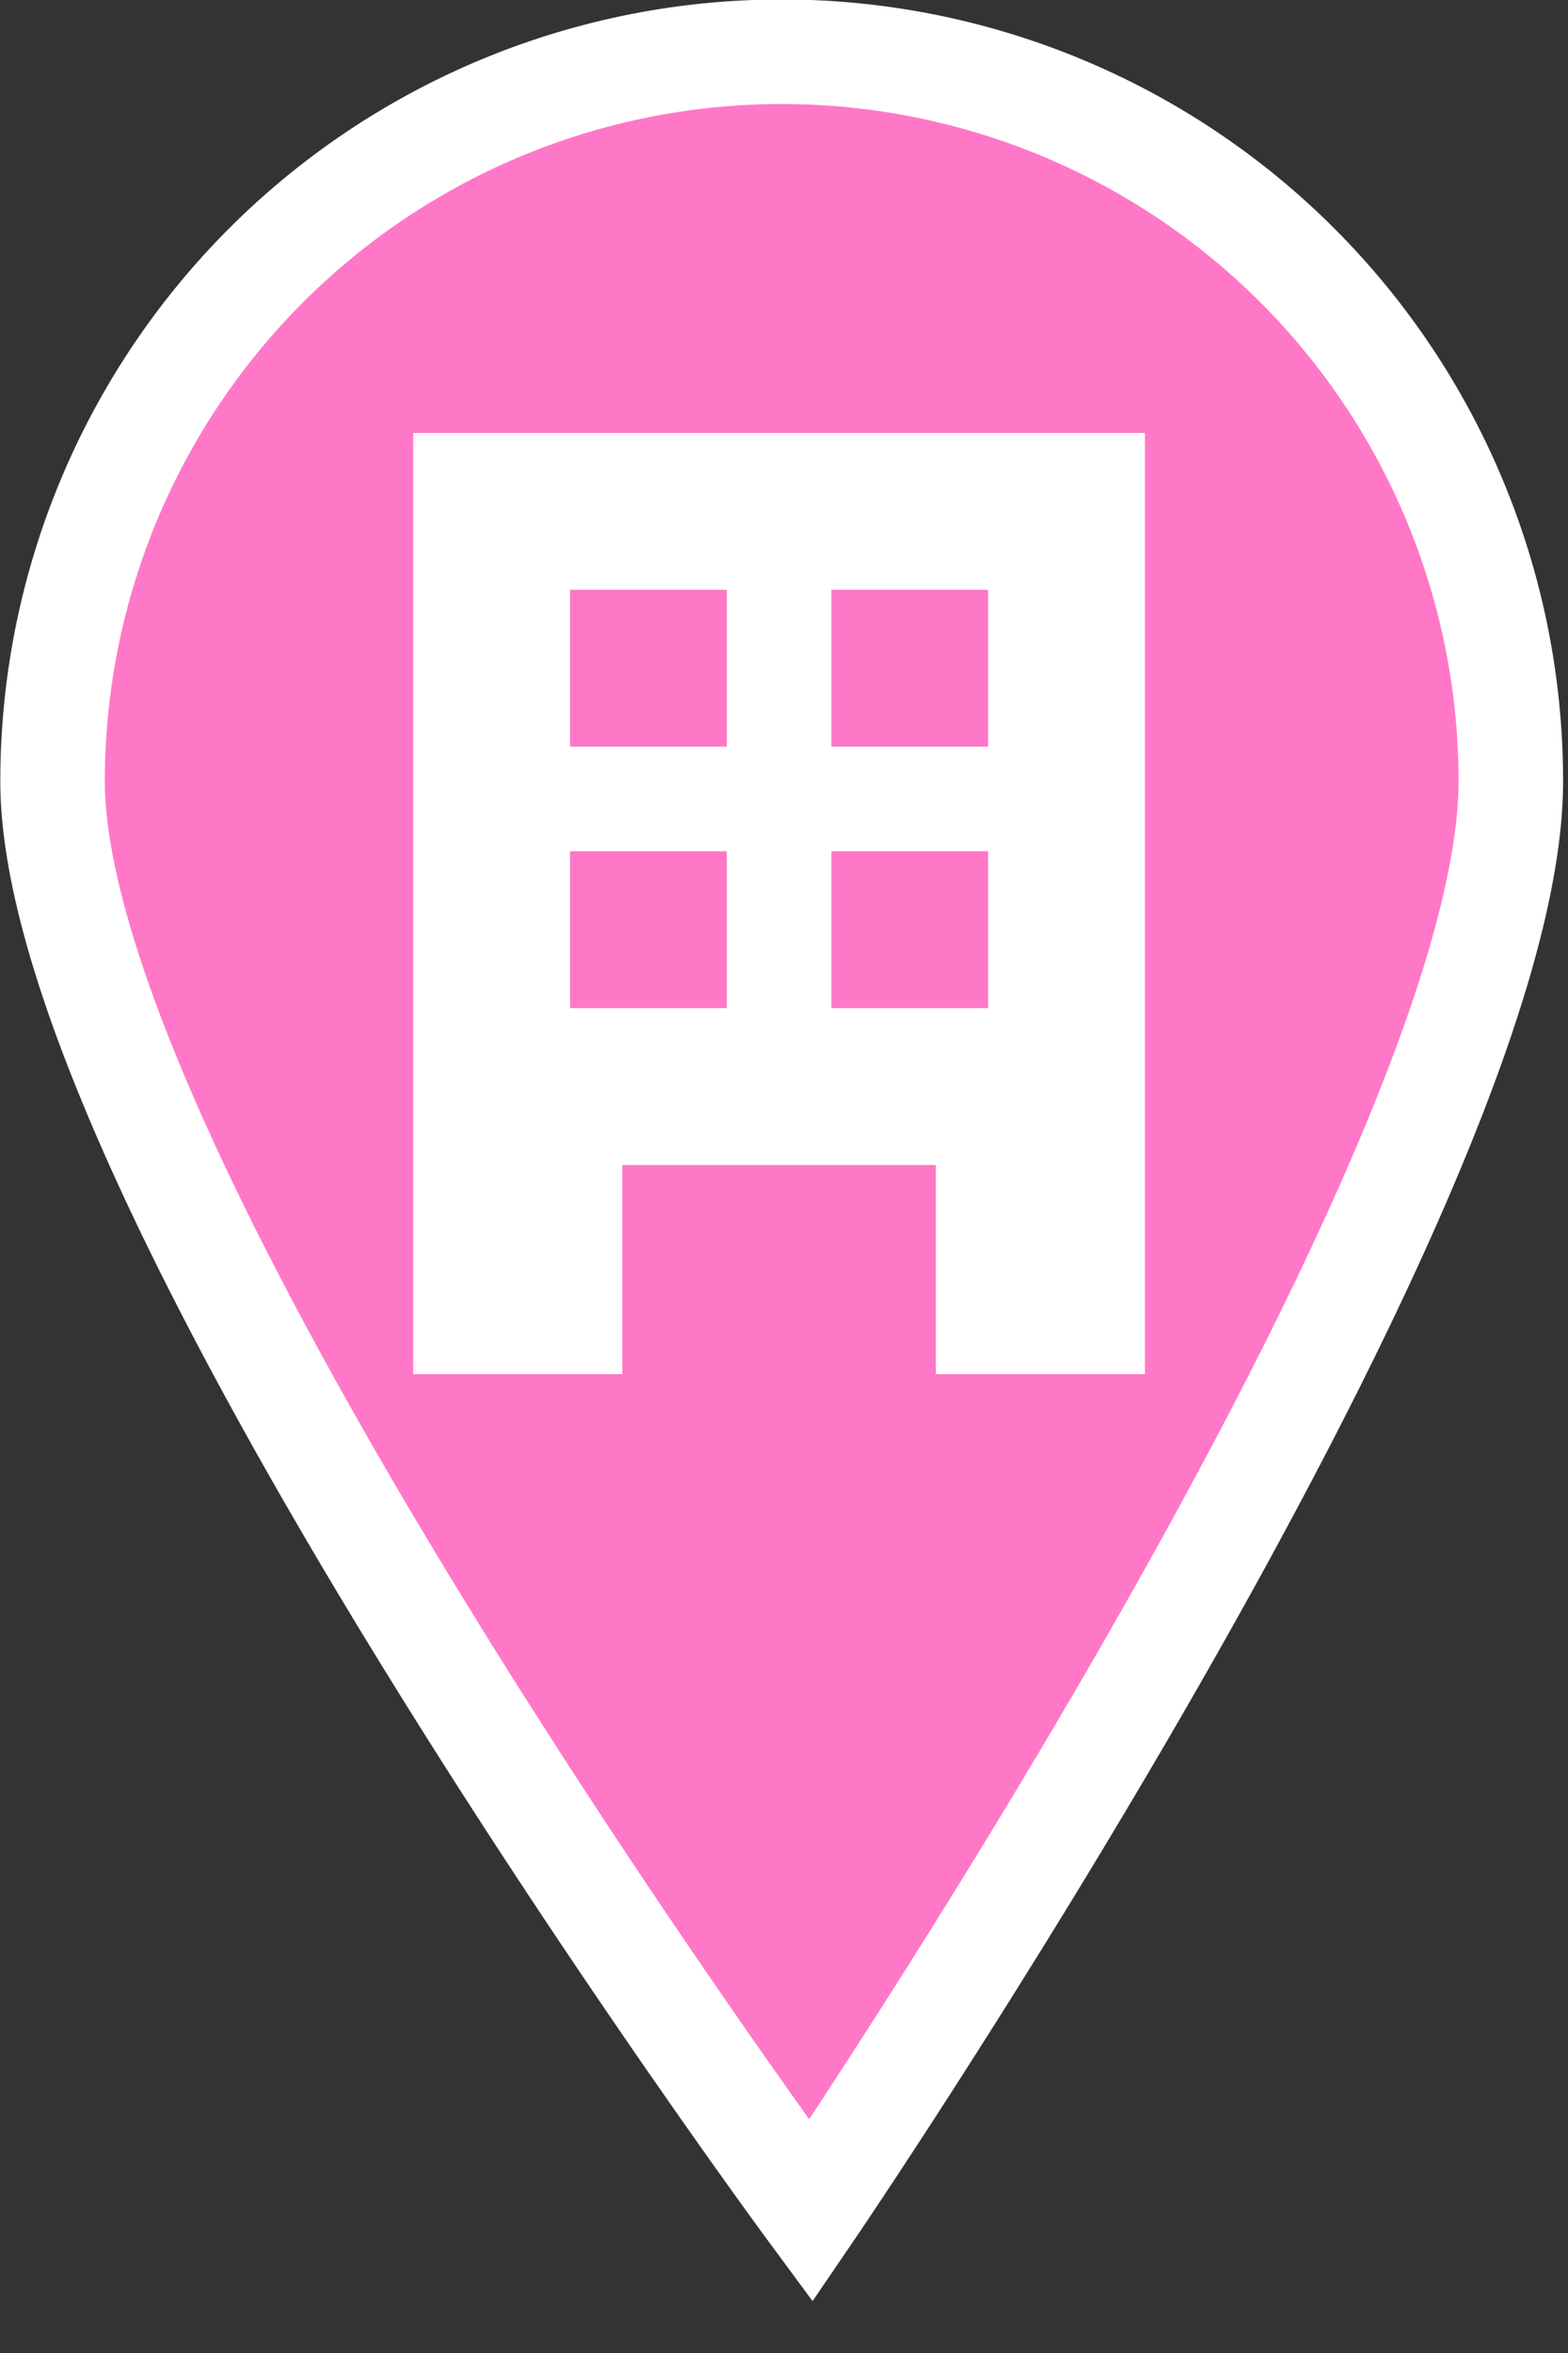 <svg xmlns="http://www.w3.org/2000/svg" width="30" height="45" viewBox="0 0 30 45"><rect x="0" y="0" width="30" height="45" fill="#333333" stroke="none"/><path data-name="楕円形 3" d="M14.955.99a13.947 13.947 0 0113.951 13.95c0 7.7-13.392 27.34-13.392 27.34S1.006 22.64 1.006 14.94A13.947 13.947 0 0114.955.99z" fill-rule="evenodd" fill="#ff78c7" stroke="#fff" stroke-linecap="round" stroke-width="2"/><path data-name="シェイプ 628" d="M7.906 8.28v18h4v-4h6v4h4v-18h-14zm6 11h-3v-3h3v3zm0-5h-3v-3h3v3zm5 5h-3v-3h3v3zm0-5h-3v-3h3v3z" fill="#fff" fill-rule="evenodd"/></svg>